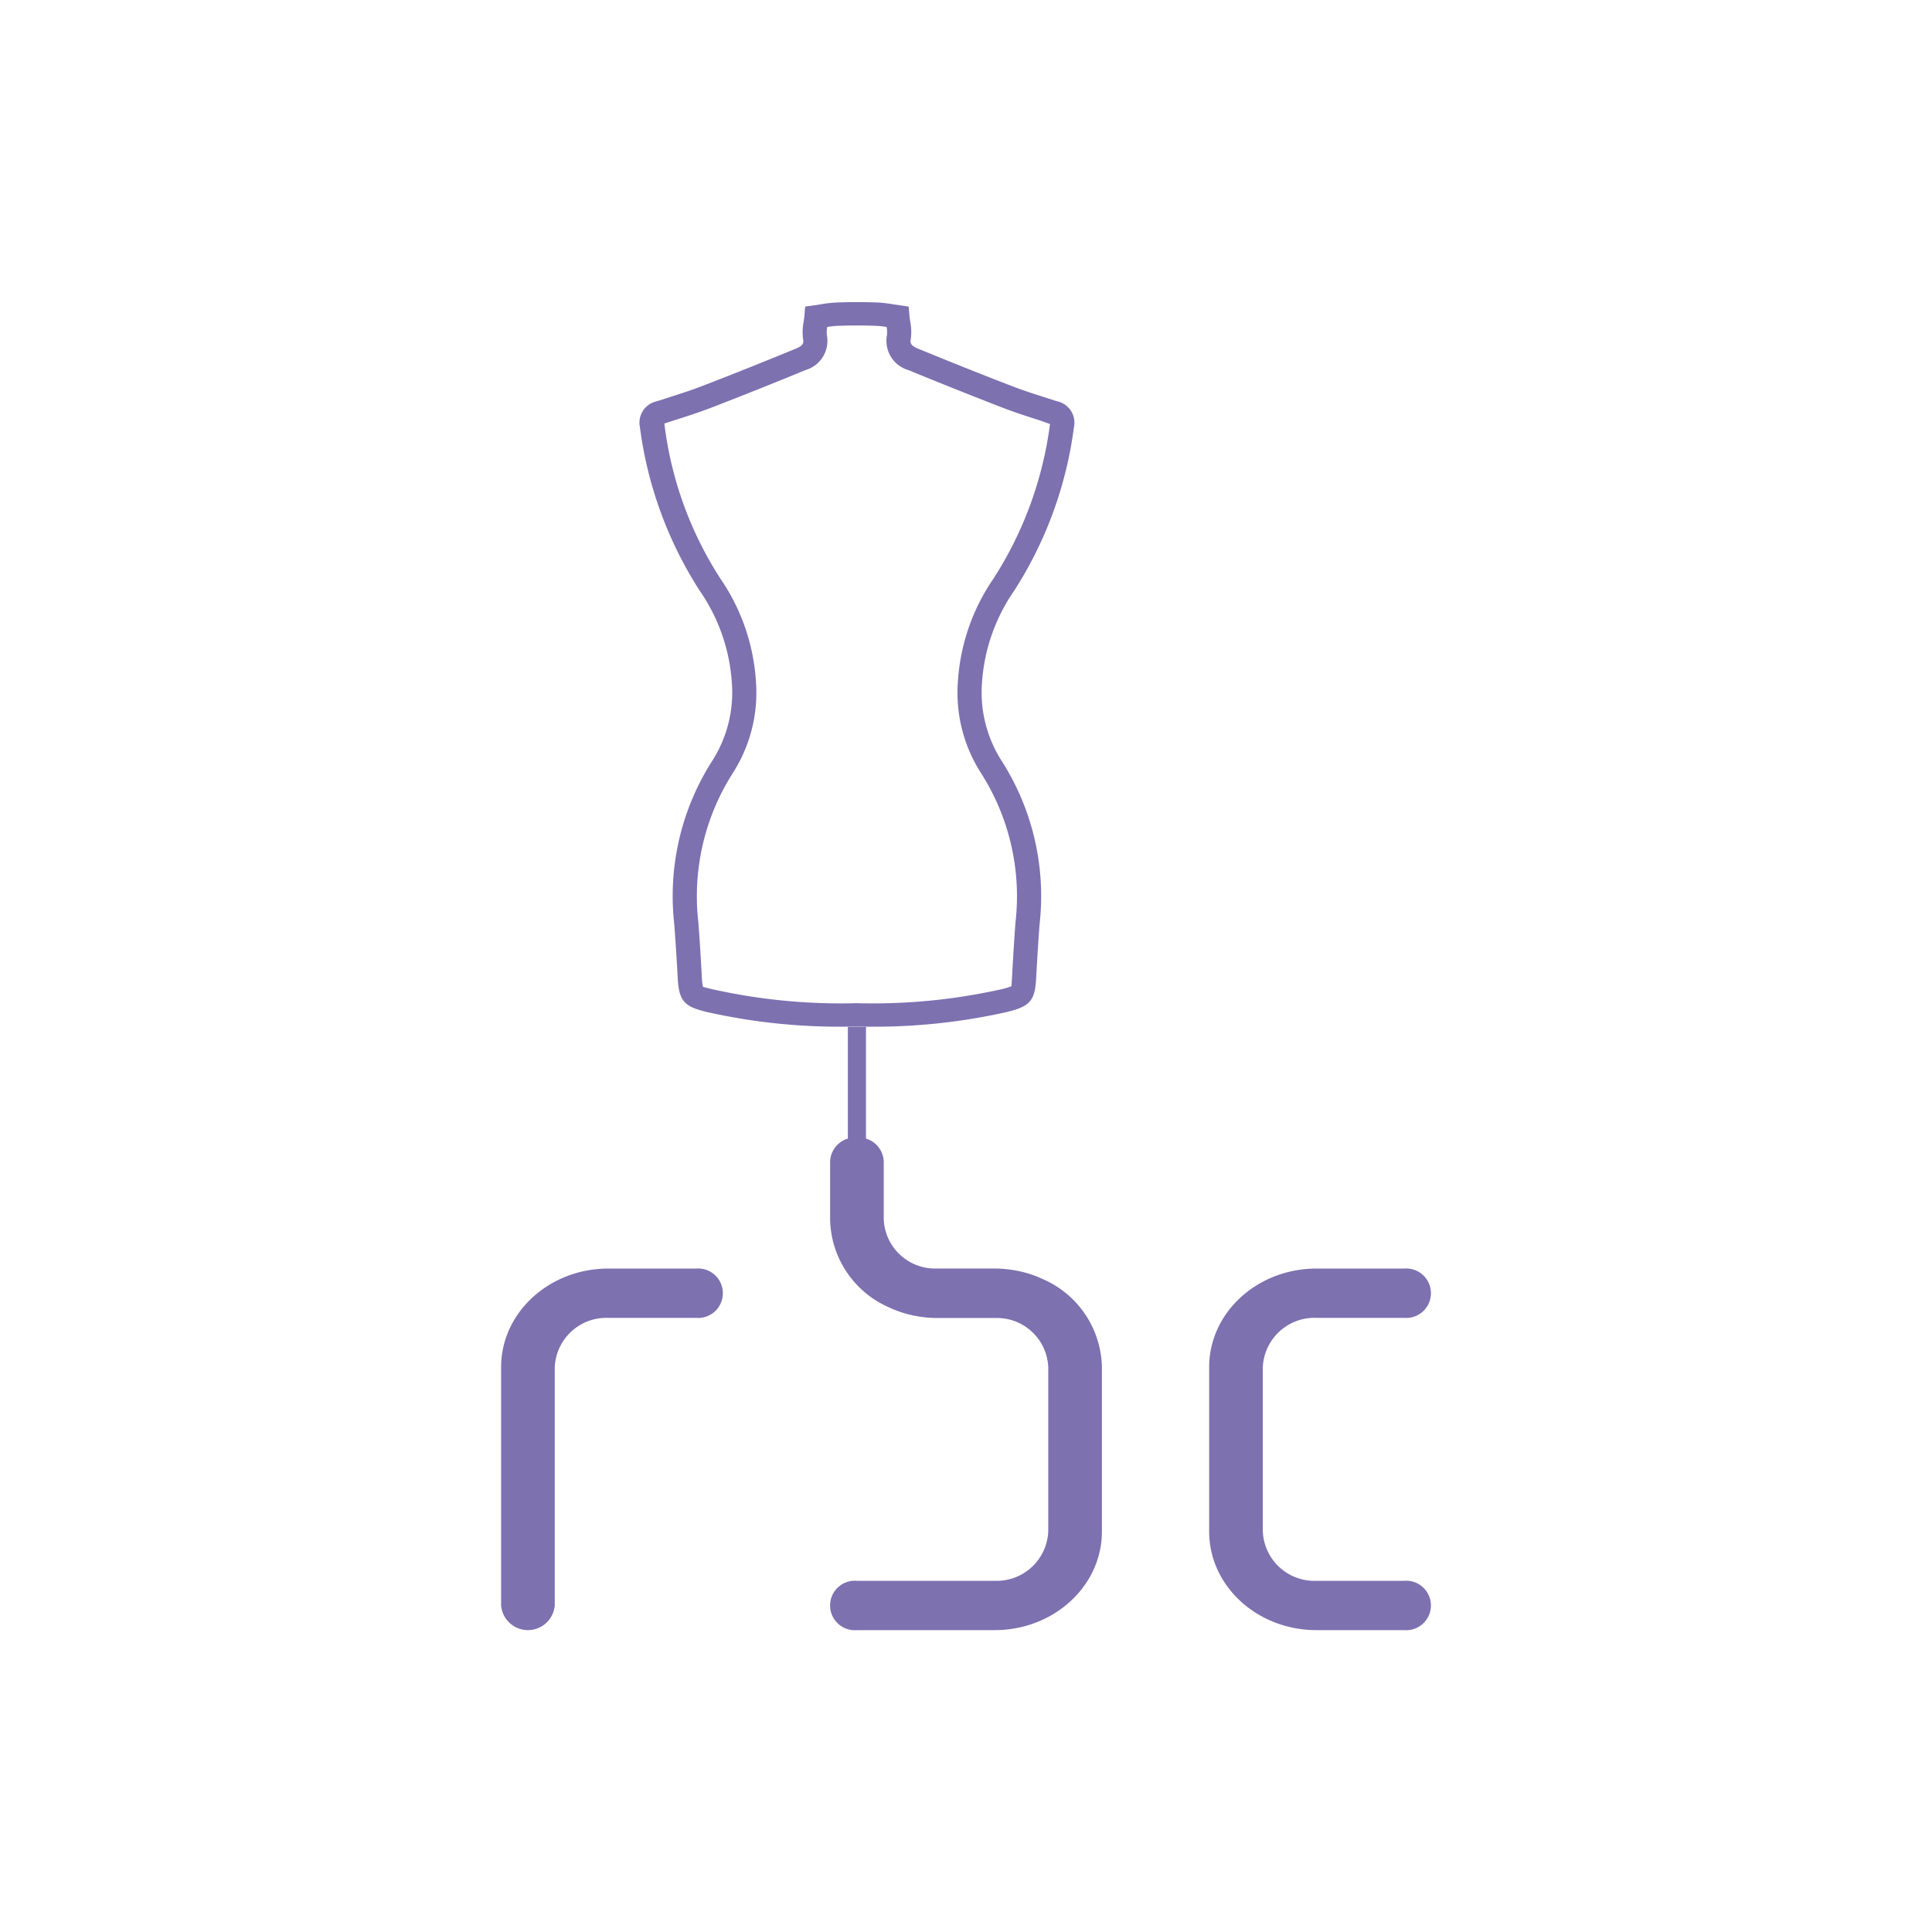 <svg xmlns="http://www.w3.org/2000/svg" width="160" height="160" viewBox="0 0 160 160">
  <defs>
    <style>
      .cls-1 {
        isolation: isolate;
      }

      .cls-2 {
        fill: #7d71b0;
      }
    </style>
  </defs>
  <title>rbc-logo-final</title>
  <g id="Rounded_Rectangle_1" data-name="Rounded Rectangle 1" class="cls-1">
    <g>
      <path class="cls-2" d="M57.64,105.056H50.385c-4.907,0-8.885,3.656-8.885,8.166v19.736a2.229,2.229,0,0,0,4.442,0V113.223a4.279,4.279,0,0,1,4.442-4.083H57.64a2.049,2.049,0,1,0,0-4.083Z"/>
      <path class="cls-2" d="M116.279,130.917h-7.256a4.279,4.279,0,0,1-4.442-4.083V113.223a4.279,4.279,0,0,1,4.442-4.083h7.256a2.049,2.049,0,1,0,0-4.083h-7.256c-4.907,0-8.885,3.656-8.885,8.166v13.611c0,4.51,3.978,8.166,8.885,8.166h7.256a2.049,2.049,0,1,0,0-4.083Z"/>
      <path class="cls-2" d="M86.421,105.956l-.029-.014q-.22-.103-.446-.195l-.015-.006a9.324,9.324,0,0,0-.977-.333l-.013-.003q-.227-.063-.459-.115c-.038-.009-.077-.016-.115-.024q-.185-.039-.373-.071c-.048-.008-.095-.016-.143-.024-.123-.019-.248-.035-.373-.05-.045-.005-.089-.011-.134-.016-.167-.017-.336-.03-.506-.039h-0q-.232-.011-.467-.011H77.387a4.253,4.253,0,0,1-4.199-4.072V96.21a2.055,2.055,0,0,0-1.471-1.914V85.034h-1.5v9.261a2.055,2.055,0,0,0-1.471,1.914v4.775a8.118,8.118,0,0,0,4.832,7.267l.03.014q.22.103.446.195l.015.006a9.324,9.324,0,0,0,.977.333l.013.003c.151.042.305.08.459.115.038.009.077.016.115.024q.185.039.373.071c.048.008.095.016.143.024.124.019.248.035.373.05.045.005.089.011.134.016.167.017.334.03.503.038l0.0 0h.003q.232.011.468.011H82.613a4.253,4.253,0,0,1,4.199,4.072v13.611a4.279,4.279,0,0,1-4.442,4.083h-11.402a2.049,2.049,0,1,0,0,4.083h11.402c4.907,0,8.885-3.656,8.885-8.166V113.223A8.118,8.118,0,0,0,86.421,105.956Z"/>
      <path class="cls-2" d="M57.96,48.94a15.105,15.105,0,0,1,2.649,7.607,10.491,10.491,0,0,1-1.609,6.438A20.793,20.793,0,0,0,55.839,76.53c.117,1.503.207,3.004.289,4.505.104,1.945.615,2.342,2.449,2.783a50.085,50.085,0,0,0,11.946,1.2h.879A50.1,50.1,0,0,0,83.357,83.817c1.938-.465,2.35-.934,2.451-2.783.082-1.501.17-3.002.287-4.505a20.793,20.793,0,0,0-3.16-13.544,10.492,10.492,0,0,1-1.61-6.438,15.11,15.11,0,0,1,2.651-7.605,32.865,32.865,0,0,0,4.963-13.561,1.809,1.809,0,0,0-1.391-2.147l-.781-.25c-.998-.319-2-.637-2.975-1.013-2.604-1.002-5.192-2.042-7.77-3.1-.637-.263-.648-.48-.592-.811a4.421,4.421,0,0,0-.049-1.429c-.023-.157-.049-.316-.062-.476L75.251,25.389l-1.291-.187a10.786,10.786,0,0,0-1.213-.147c-1.172-.049-2.367-.051-3.559.002a10.351,10.351,0,0,0-1.213.146l-1.295.187-.064.769c-.014.163-.039.323-.062.484a4.424,4.424,0,0,0-.049,1.422c.057.327.045.544-.592.807-2.578,1.059-5.167,2.098-7.77,3.1-.975.376-1.977.694-2.975,1.013l-.781.25a1.809,1.809,0,0,0-1.391,2.147A32.851,32.851,0,0,0,57.96,48.94ZM55.792,34.824c1.039-.333,2.076-.664,3.088-1.053q3.929-1.514,7.813-3.119a2.518,2.518,0,0,0,1.783-2.905,2.44,2.44,0,0,1,.031-.667,6.475,6.475,0,0,1,.768-.089c1.141-.049,2.264-.047,3.381-.002a6.884,6.884,0,0,1,.77.091,2.344,2.344,0,0,1,.031.664,2.521,2.521,0,0,0,1.783,2.909q3.891,1.599,7.813,3.119c1.012.389,2.049.72,3.088,1.053l.816.289a30.987,30.987,0,0,1-4.674,12.794,16.93,16.93,0,0,0-2.955,8.546,12.329,12.329,0,0,0,1.918,7.573A18.965,18.965,0,0,1,84.099,76.386c-.117,1.514-.205,3.03-.287,4.546-.01.166-.037.675-.047.739a4.932,4.932,0,0,1-.889.267,48.848,48.848,0,0,1-11.913,1.142A48.824,48.824,0,0,1,59.058,81.938c-.23-.055-.77-.185-.84-.212a4.093,4.093,0,0,1-.094-.794c-.082-1.516-.172-3.032-.289-4.546a18.966,18.966,0,0,1,2.852-12.361,12.328,12.328,0,0,0,1.918-7.573,16.937,16.937,0,0,0-2.953-8.546A30.321,30.321,0,0,1,55.019,35.071Z"/>
    </g>
  </g>
</svg>
